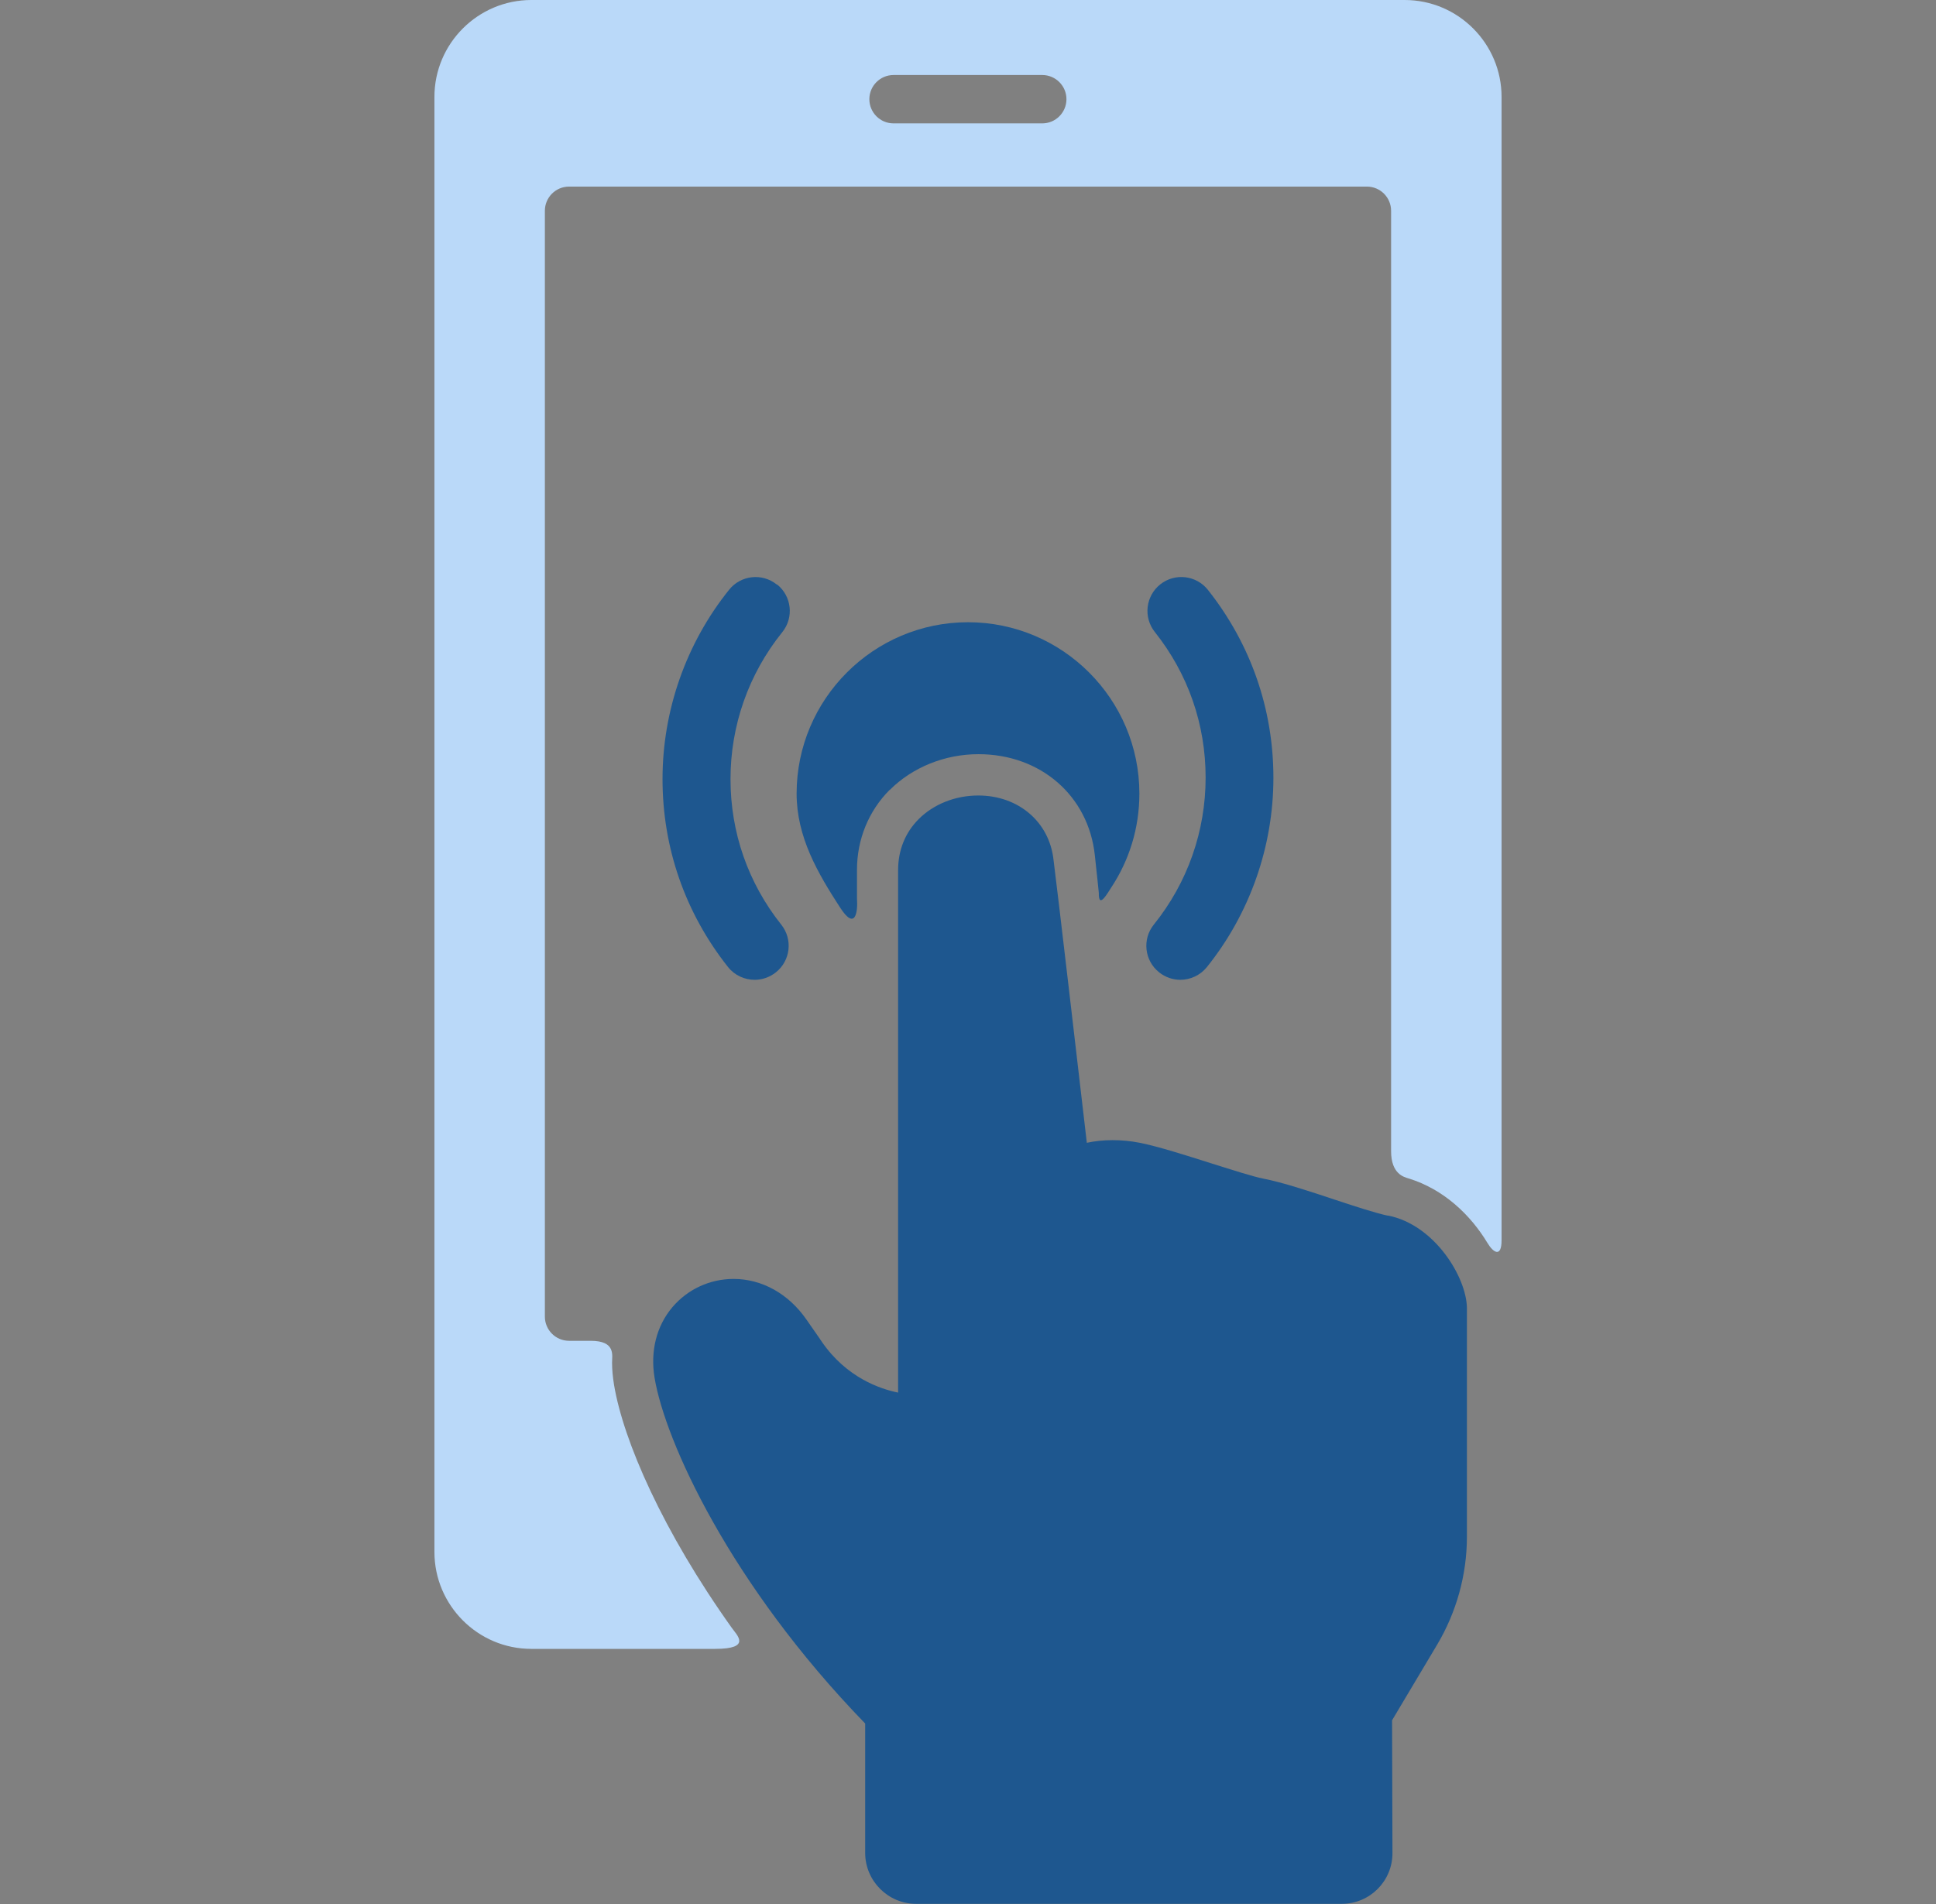 <svg width="61" height="60" viewBox="0 0 61 60" fill="none" xmlns="http://www.w3.org/2000/svg">
<rect x="0" y="0" width="61" height="60" fill="#808080" stroke="none"/>
<g clip-path="url(#clip0_1031_76369)">
<path d="M36.523 30.642C36.721 30.798 36.955 30.876 37.189 30.876C37.501 30.876 37.813 30.738 38.023 30.48C39.379 28.794 40.123 26.676 40.123 24.51C40.123 22.344 39.409 20.292 38.059 18.588C37.693 18.126 37.021 18.048 36.559 18.414C36.097 18.78 36.019 19.452 36.385 19.914C37.435 21.234 37.987 22.824 37.987 24.504C37.987 26.184 37.423 27.81 36.355 29.136C35.983 29.598 36.061 30.27 36.517 30.636L36.523 30.642Z" fill="#1E578F"/>
<path d="M24.475 18.42C24.013 18.048 23.341 18.126 22.975 18.582C21.619 20.268 20.875 22.386 20.875 24.552C20.875 26.718 21.589 28.77 22.939 30.474C23.149 30.738 23.461 30.876 23.779 30.876C24.013 30.876 24.247 30.798 24.445 30.642C24.907 30.276 24.985 29.604 24.619 29.142C23.569 27.822 23.017 26.232 23.017 24.552C23.017 22.872 23.581 21.246 24.649 19.92C25.021 19.458 24.943 18.786 24.487 18.42H24.475Z" fill="#1E578F"/>
<path d="M28.034 24.894C28.748 24.18 29.768 23.766 30.83 23.766C32.786 23.766 34.292 25.074 34.496 26.946L34.538 27.342C34.574 27.63 34.574 27.708 34.622 28.14C34.61 28.674 34.91 28.122 35.018 27.96C35.576 27.114 35.9 26.1 35.9 25.008C35.9 22.032 33.476 19.608 30.5 19.608C27.524 19.608 25.1 22.032 25.1 25.008C25.1 26.382 25.772 27.522 26.468 28.596C26.96 29.358 27.032 28.716 27.002 28.314V27.408C27.002 26.454 27.368 25.554 28.034 24.888V24.894Z" fill="#1E578F"/>
<path d="M44.258 0H16.741C15.062 0 13.688 1.368 13.688 3.054V48.906C13.688 50.586 15.056 51.96 16.741 51.96H22.532C23.701 51.96 23.215 51.522 23.059 51.3C20.893 48.264 19.64 45.408 19.346 43.632C19.309 43.398 19.285 43.17 19.285 42.942C19.285 42.708 19.405 42.252 18.613 42.252H17.93C17.509 42.252 17.168 41.91 17.168 41.49V6.642C17.168 6.222 17.509 5.88 17.93 5.88H43.069C43.489 5.88 43.831 6.222 43.831 6.642V36.276C43.831 37.002 44.245 37.092 44.377 37.134C45.493 37.476 46.334 38.286 46.867 39.168C47.053 39.48 47.312 39.636 47.312 39.084V3.054C47.312 1.374 45.944 0 44.258 0ZM32.84 3.888H28.154C27.733 3.888 27.392 3.546 27.392 3.126C27.392 2.706 27.733 2.364 28.154 2.364H32.84C33.26 2.364 33.602 2.706 33.602 3.126C33.602 3.546 33.26 3.888 32.84 3.888Z" fill="#BAD9F9"/>
<path d="M43.736 38.31C43.382 38.238 42.71 38.022 42.062 37.806C41.252 37.536 40.412 37.26 39.8 37.14C39.488 37.08 38.834 36.87 38.204 36.672C37.37 36.408 36.512 36.132 35.912 36.012C35.336 35.898 34.748 35.904 34.244 36.012C33.968 33.636 33.308 27.96 33.194 27.09C33.062 25.902 32.09 25.068 30.824 25.068C30.104 25.068 29.42 25.338 28.946 25.812C28.52 26.238 28.298 26.796 28.298 27.414V43.884C27.734 43.77 26.678 43.416 25.898 42.288L25.796 42.138C25.658 41.94 25.532 41.76 25.412 41.586C24.848 40.77 24.008 40.302 23.114 40.302C22.37 40.302 21.668 40.626 21.188 41.19C20.684 41.784 20.486 42.576 20.624 43.416C20.954 45.408 23 49.92 27.26 54.312V58.398C27.266 59.28 27.986 59.994 28.862 59.994H42.278C43.16 59.994 43.874 59.28 43.874 58.398L43.862 54.21L45.278 51.834C45.89 50.808 46.22 49.626 46.22 48.426V41.208C46.202 40.242 45.2 38.592 43.73 38.304L43.736 38.31Z" fill="#1E578F"/>
<path d="M376.208 -43.02H-212.02C-217.01 -43.02 -221.056 -38.974 -221.056 -33.984V70.314C-221.056 75.304 -217.01 79.35 -212.02 79.35H376.208C381.199 79.35 385.244 75.304 385.244 70.314V-33.984C385.244 -38.974 381.199 -43.02 376.208 -43.02Z" stroke="white" stroke-width="3.6" stroke-miterlimit="10"/>
</g>
<defs>
<clipPath id="clip0_1031_76369">
<rect width="60" height="60" fill="white" transform="translate(0.5)"/>
</clipPath>
</defs>
</svg>
